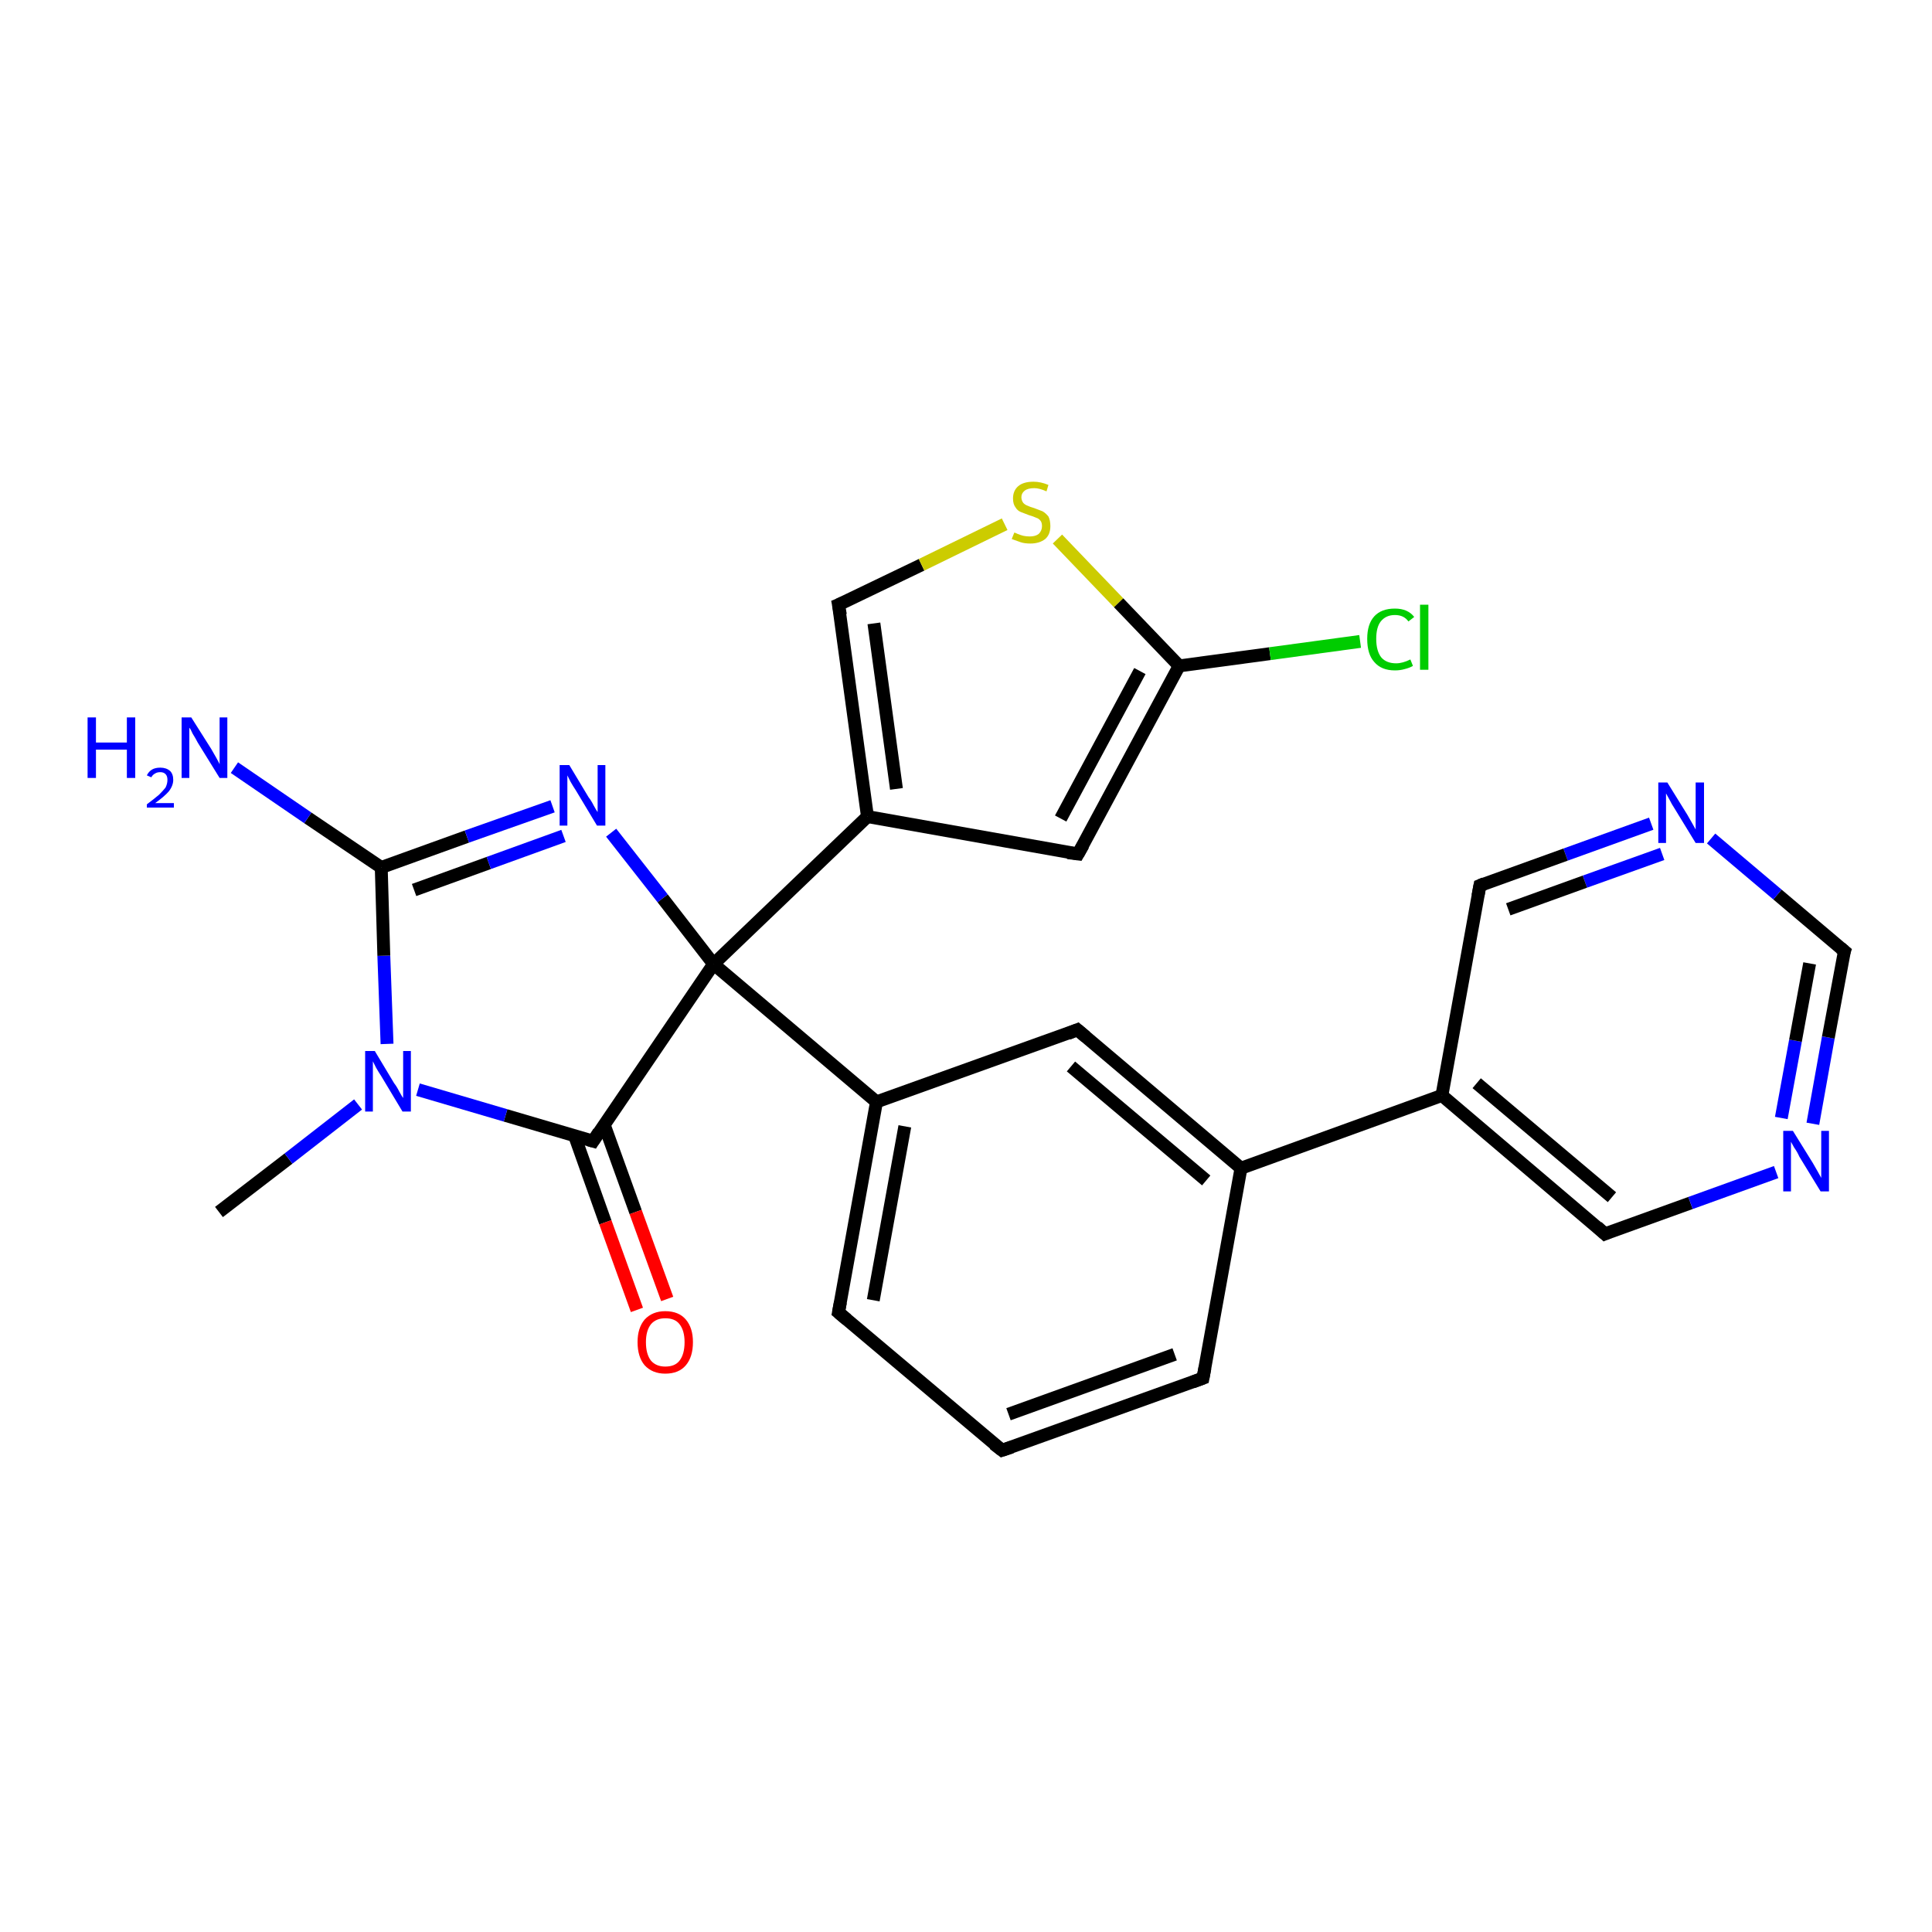 <?xml version='1.0' encoding='iso-8859-1'?>
<svg version='1.1' baseProfile='full'
              xmlns='http://www.w3.org/2000/svg'
                      xmlns:rdkit='http://www.rdkit.org/xml'
                      xmlns:xlink='http://www.w3.org/1999/xlink'
                  xml:space='preserve'
width='300px' height='300px' viewBox='0 0 300 300'>
<!-- END OF HEADER -->
<rect style='opacity:1.0;fill:#FFFFFF;stroke:none' width='300.0' height='300.0' x='0.0' y='0.0'> </rect>
<path class='bond-0 atom-0 atom-1' d='M 34.0,188.2 L 44.8,179.9' style='fill:none;fill-rule:evenodd;stroke:#000000;stroke-width:2.0px;stroke-linecap:butt;stroke-linejoin:miter;stroke-opacity:1' />
<path class='bond-0 atom-0 atom-1' d='M 44.8,179.9 L 55.6,171.5' style='fill:none;fill-rule:evenodd;stroke:#0000FF;stroke-width:2.0px;stroke-linecap:butt;stroke-linejoin:miter;stroke-opacity:1' />
<path class='bond-1 atom-1 atom-2' d='M 60.1,162.1 L 59.6,148.4' style='fill:none;fill-rule:evenodd;stroke:#0000FF;stroke-width:2.0px;stroke-linecap:butt;stroke-linejoin:miter;stroke-opacity:1' />
<path class='bond-1 atom-1 atom-2' d='M 59.6,148.4 L 59.2,134.7' style='fill:none;fill-rule:evenodd;stroke:#000000;stroke-width:2.0px;stroke-linecap:butt;stroke-linejoin:miter;stroke-opacity:1' />
<path class='bond-2 atom-2 atom-3' d='M 59.2,134.7 L 47.8,127.0' style='fill:none;fill-rule:evenodd;stroke:#000000;stroke-width:2.0px;stroke-linecap:butt;stroke-linejoin:miter;stroke-opacity:1' />
<path class='bond-2 atom-2 atom-3' d='M 47.8,127.0 L 36.4,119.2' style='fill:none;fill-rule:evenodd;stroke:#0000FF;stroke-width:2.0px;stroke-linecap:butt;stroke-linejoin:miter;stroke-opacity:1' />
<path class='bond-3 atom-2 atom-4' d='M 59.2,134.7 L 72.5,129.9' style='fill:none;fill-rule:evenodd;stroke:#000000;stroke-width:2.0px;stroke-linecap:butt;stroke-linejoin:miter;stroke-opacity:1' />
<path class='bond-3 atom-2 atom-4' d='M 72.5,129.9 L 85.8,125.2' style='fill:none;fill-rule:evenodd;stroke:#0000FF;stroke-width:2.0px;stroke-linecap:butt;stroke-linejoin:miter;stroke-opacity:1' />
<path class='bond-3 atom-2 atom-4' d='M 64.3,138.2 L 75.9,134.0' style='fill:none;fill-rule:evenodd;stroke:#000000;stroke-width:2.0px;stroke-linecap:butt;stroke-linejoin:miter;stroke-opacity:1' />
<path class='bond-3 atom-2 atom-4' d='M 75.9,134.0 L 87.5,129.8' style='fill:none;fill-rule:evenodd;stroke:#0000FF;stroke-width:2.0px;stroke-linecap:butt;stroke-linejoin:miter;stroke-opacity:1' />
<path class='bond-4 atom-4 atom-5' d='M 94.9,129.3 L 102.9,139.5' style='fill:none;fill-rule:evenodd;stroke:#0000FF;stroke-width:2.0px;stroke-linecap:butt;stroke-linejoin:miter;stroke-opacity:1' />
<path class='bond-4 atom-4 atom-5' d='M 102.9,139.5 L 110.8,149.7' style='fill:none;fill-rule:evenodd;stroke:#000000;stroke-width:2.0px;stroke-linecap:butt;stroke-linejoin:miter;stroke-opacity:1' />
<path class='bond-5 atom-5 atom-6' d='M 110.8,149.7 L 92.1,177.2' style='fill:none;fill-rule:evenodd;stroke:#000000;stroke-width:2.0px;stroke-linecap:butt;stroke-linejoin:miter;stroke-opacity:1' />
<path class='bond-6 atom-6 atom-7' d='M 89.2,176.3 L 94.0,189.8' style='fill:none;fill-rule:evenodd;stroke:#000000;stroke-width:2.0px;stroke-linecap:butt;stroke-linejoin:miter;stroke-opacity:1' />
<path class='bond-6 atom-6 atom-7' d='M 94.0,189.8 L 98.9,203.4' style='fill:none;fill-rule:evenodd;stroke:#FF0000;stroke-width:2.0px;stroke-linecap:butt;stroke-linejoin:miter;stroke-opacity:1' />
<path class='bond-6 atom-6 atom-7' d='M 93.8,174.6 L 98.7,188.2' style='fill:none;fill-rule:evenodd;stroke:#000000;stroke-width:2.0px;stroke-linecap:butt;stroke-linejoin:miter;stroke-opacity:1' />
<path class='bond-6 atom-6 atom-7' d='M 98.7,188.2 L 103.6,201.7' style='fill:none;fill-rule:evenodd;stroke:#FF0000;stroke-width:2.0px;stroke-linecap:butt;stroke-linejoin:miter;stroke-opacity:1' />
<path class='bond-7 atom-5 atom-8' d='M 110.8,149.7 L 134.7,126.8' style='fill:none;fill-rule:evenodd;stroke:#000000;stroke-width:2.0px;stroke-linecap:butt;stroke-linejoin:miter;stroke-opacity:1' />
<path class='bond-8 atom-8 atom-9' d='M 134.7,126.8 L 130.2,93.9' style='fill:none;fill-rule:evenodd;stroke:#000000;stroke-width:2.0px;stroke-linecap:butt;stroke-linejoin:miter;stroke-opacity:1' />
<path class='bond-8 atom-8 atom-9' d='M 139.2,122.5 L 135.7,96.8' style='fill:none;fill-rule:evenodd;stroke:#000000;stroke-width:2.0px;stroke-linecap:butt;stroke-linejoin:miter;stroke-opacity:1' />
<path class='bond-9 atom-9 atom-10' d='M 130.2,93.9 L 143.1,87.7' style='fill:none;fill-rule:evenodd;stroke:#000000;stroke-width:2.0px;stroke-linecap:butt;stroke-linejoin:miter;stroke-opacity:1' />
<path class='bond-9 atom-9 atom-10' d='M 143.1,87.7 L 156.0,81.4' style='fill:none;fill-rule:evenodd;stroke:#CCCC00;stroke-width:2.0px;stroke-linecap:butt;stroke-linejoin:miter;stroke-opacity:1' />
<path class='bond-10 atom-10 atom-11' d='M 164.2,83.7 L 173.7,93.6' style='fill:none;fill-rule:evenodd;stroke:#CCCC00;stroke-width:2.0px;stroke-linecap:butt;stroke-linejoin:miter;stroke-opacity:1' />
<path class='bond-10 atom-10 atom-11' d='M 173.7,93.6 L 183.1,103.4' style='fill:none;fill-rule:evenodd;stroke:#000000;stroke-width:2.0px;stroke-linecap:butt;stroke-linejoin:miter;stroke-opacity:1' />
<path class='bond-11 atom-11 atom-12' d='M 183.1,103.4 L 197.2,101.5' style='fill:none;fill-rule:evenodd;stroke:#000000;stroke-width:2.0px;stroke-linecap:butt;stroke-linejoin:miter;stroke-opacity:1' />
<path class='bond-11 atom-11 atom-12' d='M 197.2,101.5 L 211.2,99.6' style='fill:none;fill-rule:evenodd;stroke:#00CC00;stroke-width:2.0px;stroke-linecap:butt;stroke-linejoin:miter;stroke-opacity:1' />
<path class='bond-12 atom-11 atom-13' d='M 183.1,103.4 L 167.4,132.6' style='fill:none;fill-rule:evenodd;stroke:#000000;stroke-width:2.0px;stroke-linecap:butt;stroke-linejoin:miter;stroke-opacity:1' />
<path class='bond-12 atom-11 atom-13' d='M 177.0,104.2 L 164.7,127.1' style='fill:none;fill-rule:evenodd;stroke:#000000;stroke-width:2.0px;stroke-linecap:butt;stroke-linejoin:miter;stroke-opacity:1' />
<path class='bond-13 atom-5 atom-14' d='M 110.8,149.7 L 136.1,171.1' style='fill:none;fill-rule:evenodd;stroke:#000000;stroke-width:2.0px;stroke-linecap:butt;stroke-linejoin:miter;stroke-opacity:1' />
<path class='bond-14 atom-14 atom-15' d='M 136.1,171.1 L 130.2,203.8' style='fill:none;fill-rule:evenodd;stroke:#000000;stroke-width:2.0px;stroke-linecap:butt;stroke-linejoin:miter;stroke-opacity:1' />
<path class='bond-14 atom-14 atom-15' d='M 140.5,174.9 L 135.6,201.9' style='fill:none;fill-rule:evenodd;stroke:#000000;stroke-width:2.0px;stroke-linecap:butt;stroke-linejoin:miter;stroke-opacity:1' />
<path class='bond-15 atom-15 atom-16' d='M 130.2,203.8 L 155.6,225.2' style='fill:none;fill-rule:evenodd;stroke:#000000;stroke-width:2.0px;stroke-linecap:butt;stroke-linejoin:miter;stroke-opacity:1' />
<path class='bond-16 atom-16 atom-17' d='M 155.6,225.2 L 186.8,214.0' style='fill:none;fill-rule:evenodd;stroke:#000000;stroke-width:2.0px;stroke-linecap:butt;stroke-linejoin:miter;stroke-opacity:1' />
<path class='bond-16 atom-16 atom-17' d='M 156.6,219.6 L 182.4,210.3' style='fill:none;fill-rule:evenodd;stroke:#000000;stroke-width:2.0px;stroke-linecap:butt;stroke-linejoin:miter;stroke-opacity:1' />
<path class='bond-17 atom-17 atom-18' d='M 186.8,214.0 L 192.7,181.4' style='fill:none;fill-rule:evenodd;stroke:#000000;stroke-width:2.0px;stroke-linecap:butt;stroke-linejoin:miter;stroke-opacity:1' />
<path class='bond-18 atom-18 atom-19' d='M 192.7,181.4 L 167.3,159.9' style='fill:none;fill-rule:evenodd;stroke:#000000;stroke-width:2.0px;stroke-linecap:butt;stroke-linejoin:miter;stroke-opacity:1' />
<path class='bond-18 atom-18 atom-19' d='M 187.3,183.3 L 166.3,165.6' style='fill:none;fill-rule:evenodd;stroke:#000000;stroke-width:2.0px;stroke-linecap:butt;stroke-linejoin:miter;stroke-opacity:1' />
<path class='bond-19 atom-18 atom-20' d='M 192.7,181.4 L 223.9,170.1' style='fill:none;fill-rule:evenodd;stroke:#000000;stroke-width:2.0px;stroke-linecap:butt;stroke-linejoin:miter;stroke-opacity:1' />
<path class='bond-20 atom-20 atom-21' d='M 223.9,170.1 L 249.2,191.6' style='fill:none;fill-rule:evenodd;stroke:#000000;stroke-width:2.0px;stroke-linecap:butt;stroke-linejoin:miter;stroke-opacity:1' />
<path class='bond-20 atom-20 atom-21' d='M 229.3,168.2 L 250.3,185.9' style='fill:none;fill-rule:evenodd;stroke:#000000;stroke-width:2.0px;stroke-linecap:butt;stroke-linejoin:miter;stroke-opacity:1' />
<path class='bond-21 atom-21 atom-22' d='M 249.2,191.6 L 262.5,186.8' style='fill:none;fill-rule:evenodd;stroke:#000000;stroke-width:2.0px;stroke-linecap:butt;stroke-linejoin:miter;stroke-opacity:1' />
<path class='bond-21 atom-21 atom-22' d='M 262.5,186.8 L 275.8,182.0' style='fill:none;fill-rule:evenodd;stroke:#0000FF;stroke-width:2.0px;stroke-linecap:butt;stroke-linejoin:miter;stroke-opacity:1' />
<path class='bond-22 atom-22 atom-23' d='M 281.5,174.5 L 283.9,161.1' style='fill:none;fill-rule:evenodd;stroke:#0000FF;stroke-width:2.0px;stroke-linecap:butt;stroke-linejoin:miter;stroke-opacity:1' />
<path class='bond-22 atom-22 atom-23' d='M 283.9,161.1 L 286.4,147.7' style='fill:none;fill-rule:evenodd;stroke:#000000;stroke-width:2.0px;stroke-linecap:butt;stroke-linejoin:miter;stroke-opacity:1' />
<path class='bond-22 atom-22 atom-23' d='M 276.6,173.6 L 278.8,161.6' style='fill:none;fill-rule:evenodd;stroke:#0000FF;stroke-width:2.0px;stroke-linecap:butt;stroke-linejoin:miter;stroke-opacity:1' />
<path class='bond-22 atom-22 atom-23' d='M 278.8,161.6 L 281.0,149.6' style='fill:none;fill-rule:evenodd;stroke:#000000;stroke-width:2.0px;stroke-linecap:butt;stroke-linejoin:miter;stroke-opacity:1' />
<path class='bond-23 atom-23 atom-24' d='M 286.4,147.7 L 276.0,138.9' style='fill:none;fill-rule:evenodd;stroke:#000000;stroke-width:2.0px;stroke-linecap:butt;stroke-linejoin:miter;stroke-opacity:1' />
<path class='bond-23 atom-23 atom-24' d='M 276.0,138.9 L 265.7,130.2' style='fill:none;fill-rule:evenodd;stroke:#0000FF;stroke-width:2.0px;stroke-linecap:butt;stroke-linejoin:miter;stroke-opacity:1' />
<path class='bond-24 atom-24 atom-25' d='M 256.4,127.9 L 243.1,132.7' style='fill:none;fill-rule:evenodd;stroke:#0000FF;stroke-width:2.0px;stroke-linecap:butt;stroke-linejoin:miter;stroke-opacity:1' />
<path class='bond-24 atom-24 atom-25' d='M 243.1,132.7 L 229.8,137.5' style='fill:none;fill-rule:evenodd;stroke:#000000;stroke-width:2.0px;stroke-linecap:butt;stroke-linejoin:miter;stroke-opacity:1' />
<path class='bond-24 atom-24 atom-25' d='M 258.1,132.6 L 246.1,136.9' style='fill:none;fill-rule:evenodd;stroke:#0000FF;stroke-width:2.0px;stroke-linecap:butt;stroke-linejoin:miter;stroke-opacity:1' />
<path class='bond-24 atom-24 atom-25' d='M 246.1,136.9 L 234.2,141.2' style='fill:none;fill-rule:evenodd;stroke:#000000;stroke-width:2.0px;stroke-linecap:butt;stroke-linejoin:miter;stroke-opacity:1' />
<path class='bond-25 atom-6 atom-1' d='M 92.1,177.2 L 78.5,173.2' style='fill:none;fill-rule:evenodd;stroke:#000000;stroke-width:2.0px;stroke-linecap:butt;stroke-linejoin:miter;stroke-opacity:1' />
<path class='bond-25 atom-6 atom-1' d='M 78.5,173.2 L 64.9,169.2' style='fill:none;fill-rule:evenodd;stroke:#0000FF;stroke-width:2.0px;stroke-linecap:butt;stroke-linejoin:miter;stroke-opacity:1' />
<path class='bond-26 atom-13 atom-8' d='M 167.4,132.6 L 134.7,126.8' style='fill:none;fill-rule:evenodd;stroke:#000000;stroke-width:2.0px;stroke-linecap:butt;stroke-linejoin:miter;stroke-opacity:1' />
<path class='bond-27 atom-19 atom-14' d='M 167.3,159.9 L 136.1,171.1' style='fill:none;fill-rule:evenodd;stroke:#000000;stroke-width:2.0px;stroke-linecap:butt;stroke-linejoin:miter;stroke-opacity:1' />
<path class='bond-28 atom-25 atom-20' d='M 229.8,137.5 L 223.9,170.1' style='fill:none;fill-rule:evenodd;stroke:#000000;stroke-width:2.0px;stroke-linecap:butt;stroke-linejoin:miter;stroke-opacity:1' />
<path d='M 93.0,175.8 L 92.1,177.2 L 91.4,177.0' style='fill:none;stroke:#000000;stroke-width:2.0px;stroke-linecap:butt;stroke-linejoin:miter;stroke-opacity:1;' />
<path d='M 130.5,95.5 L 130.2,93.9 L 130.9,93.6' style='fill:none;stroke:#000000;stroke-width:2.0px;stroke-linecap:butt;stroke-linejoin:miter;stroke-opacity:1;' />
<path d='M 168.2,131.2 L 167.4,132.6 L 165.8,132.4' style='fill:none;stroke:#000000;stroke-width:2.0px;stroke-linecap:butt;stroke-linejoin:miter;stroke-opacity:1;' />
<path d='M 130.5,202.2 L 130.2,203.8 L 131.5,204.9' style='fill:none;stroke:#000000;stroke-width:2.0px;stroke-linecap:butt;stroke-linejoin:miter;stroke-opacity:1;' />
<path d='M 154.3,224.2 L 155.6,225.2 L 157.1,224.7' style='fill:none;stroke:#000000;stroke-width:2.0px;stroke-linecap:butt;stroke-linejoin:miter;stroke-opacity:1;' />
<path d='M 185.2,214.6 L 186.8,214.0 L 187.1,212.4' style='fill:none;stroke:#000000;stroke-width:2.0px;stroke-linecap:butt;stroke-linejoin:miter;stroke-opacity:1;' />
<path d='M 168.6,161.0 L 167.3,159.9 L 165.8,160.5' style='fill:none;stroke:#000000;stroke-width:2.0px;stroke-linecap:butt;stroke-linejoin:miter;stroke-opacity:1;' />
<path d='M 248.0,190.5 L 249.2,191.6 L 249.9,191.3' style='fill:none;stroke:#000000;stroke-width:2.0px;stroke-linecap:butt;stroke-linejoin:miter;stroke-opacity:1;' />
<path d='M 286.2,148.3 L 286.4,147.7 L 285.8,147.2' style='fill:none;stroke:#000000;stroke-width:2.0px;stroke-linecap:butt;stroke-linejoin:miter;stroke-opacity:1;' />
<path d='M 230.5,137.2 L 229.8,137.5 L 229.5,139.1' style='fill:none;stroke:#000000;stroke-width:2.0px;stroke-linecap:butt;stroke-linejoin:miter;stroke-opacity:1;' />
<path class='atom-1' d='M 58.2 163.2
L 61.2 168.2
Q 61.6 168.7, 62.0 169.5
Q 62.5 170.4, 62.6 170.5
L 62.6 163.2
L 63.8 163.2
L 63.8 172.6
L 62.5 172.6
L 59.2 167.1
Q 58.8 166.5, 58.4 165.8
Q 58.0 165.0, 57.9 164.8
L 57.9 172.6
L 56.7 172.6
L 56.7 163.2
L 58.2 163.2
' fill='#0000FF'/>
<path class='atom-3' d='M 13.6 111.4
L 14.9 111.4
L 14.9 115.3
L 19.7 115.3
L 19.7 111.4
L 21.0 111.4
L 21.0 120.8
L 19.7 120.8
L 19.7 116.4
L 14.9 116.4
L 14.9 120.8
L 13.6 120.8
L 13.6 111.4
' fill='#0000FF'/>
<path class='atom-3' d='M 22.8 120.4
Q 23.1 119.8, 23.6 119.5
Q 24.1 119.2, 24.9 119.2
Q 25.8 119.2, 26.4 119.7
Q 26.9 120.2, 26.9 121.1
Q 26.9 122.0, 26.2 122.9
Q 25.5 123.7, 24.1 124.7
L 27.0 124.7
L 27.0 125.4
L 22.8 125.4
L 22.8 124.9
Q 24.0 124.0, 24.7 123.4
Q 25.3 122.8, 25.7 122.3
Q 26.0 121.7, 26.0 121.1
Q 26.0 120.5, 25.7 120.2
Q 25.4 119.9, 24.9 119.9
Q 24.4 119.9, 24.1 120.1
Q 23.7 120.3, 23.5 120.7
L 22.8 120.4
' fill='#0000FF'/>
<path class='atom-3' d='M 29.7 111.4
L 32.8 116.3
Q 33.1 116.8, 33.6 117.7
Q 34.1 118.6, 34.1 118.7
L 34.1 111.4
L 35.3 111.4
L 35.3 120.8
L 34.1 120.8
L 30.7 115.3
Q 30.4 114.7, 29.9 113.9
Q 29.6 113.2, 29.4 113.0
L 29.4 120.8
L 28.2 120.8
L 28.2 111.4
L 29.7 111.4
' fill='#0000FF'/>
<path class='atom-4' d='M 88.4 118.8
L 91.4 123.8
Q 91.8 124.3, 92.2 125.1
Q 92.7 126.0, 92.8 126.1
L 92.8 118.8
L 94.0 118.8
L 94.0 128.2
L 92.7 128.2
L 89.4 122.7
Q 89.0 122.1, 88.6 121.4
Q 88.2 120.6, 88.1 120.4
L 88.1 128.2
L 86.9 128.2
L 86.9 118.8
L 88.4 118.8
' fill='#0000FF'/>
<path class='atom-7' d='M 99.0 208.4
Q 99.0 206.2, 100.1 204.9
Q 101.3 203.6, 103.3 203.6
Q 105.4 203.6, 106.5 204.9
Q 107.6 206.2, 107.6 208.4
Q 107.6 210.7, 106.5 212.0
Q 105.4 213.3, 103.3 213.3
Q 101.3 213.3, 100.1 212.0
Q 99.0 210.7, 99.0 208.4
M 103.3 212.2
Q 104.8 212.2, 105.5 211.3
Q 106.3 210.3, 106.3 208.4
Q 106.3 206.6, 105.5 205.6
Q 104.8 204.7, 103.3 204.7
Q 101.9 204.7, 101.1 205.6
Q 100.3 206.6, 100.3 208.4
Q 100.3 210.3, 101.1 211.3
Q 101.9 212.2, 103.3 212.2
' fill='#FF0000'/>
<path class='atom-10' d='M 157.5 82.7
Q 157.6 82.7, 158.0 82.9
Q 158.5 83.1, 158.9 83.2
Q 159.4 83.3, 159.9 83.3
Q 160.8 83.3, 161.3 82.9
Q 161.8 82.4, 161.8 81.7
Q 161.8 81.2, 161.6 80.9
Q 161.3 80.5, 160.9 80.4
Q 160.5 80.2, 159.8 80.0
Q 159.0 79.7, 158.5 79.5
Q 158.0 79.3, 157.7 78.8
Q 157.3 78.3, 157.3 77.4
Q 157.3 76.2, 158.1 75.5
Q 158.9 74.8, 160.5 74.8
Q 161.6 74.8, 162.8 75.3
L 162.5 76.3
Q 161.4 75.8, 160.6 75.8
Q 159.6 75.8, 159.1 76.2
Q 158.6 76.6, 158.6 77.2
Q 158.6 77.7, 158.9 78.1
Q 159.2 78.4, 159.5 78.5
Q 159.9 78.7, 160.6 78.9
Q 161.4 79.2, 161.9 79.4
Q 162.4 79.7, 162.8 80.2
Q 163.1 80.8, 163.1 81.7
Q 163.1 83.0, 162.3 83.7
Q 161.4 84.4, 160.0 84.4
Q 159.1 84.4, 158.5 84.2
Q 157.9 84.0, 157.1 83.7
L 157.5 82.7
' fill='#CCCC00'/>
<path class='atom-12' d='M 212.3 99.2
Q 212.3 96.9, 213.4 95.7
Q 214.5 94.5, 216.6 94.5
Q 218.6 94.5, 219.6 95.8
L 218.7 96.5
Q 218.0 95.5, 216.6 95.5
Q 215.2 95.5, 214.4 96.5
Q 213.7 97.4, 213.7 99.2
Q 213.7 101.1, 214.5 102.1
Q 215.3 103.0, 216.8 103.0
Q 217.8 103.0, 219.0 102.4
L 219.4 103.4
Q 218.9 103.7, 218.1 103.9
Q 217.4 104.1, 216.6 104.1
Q 214.5 104.1, 213.4 102.8
Q 212.3 101.6, 212.3 99.2
' fill='#00CC00'/>
<path class='atom-12' d='M 220.5 93.9
L 221.8 93.9
L 221.8 104.0
L 220.5 104.0
L 220.5 93.9
' fill='#00CC00'/>
<path class='atom-22' d='M 278.4 175.6
L 281.5 180.6
Q 281.8 181.1, 282.3 182.0
Q 282.8 182.9, 282.8 182.9
L 282.8 175.6
L 284.0 175.6
L 284.0 185.0
L 282.7 185.0
L 279.4 179.6
Q 279.1 178.9, 278.6 178.2
Q 278.2 177.5, 278.1 177.3
L 278.1 185.0
L 276.9 185.0
L 276.9 175.6
L 278.4 175.6
' fill='#0000FF'/>
<path class='atom-24' d='M 258.9 121.5
L 262.0 126.5
Q 262.3 127.0, 262.8 127.9
Q 263.3 128.8, 263.3 128.8
L 263.3 121.5
L 264.6 121.5
L 264.6 130.9
L 263.3 130.9
L 260.0 125.5
Q 259.6 124.9, 259.2 124.1
Q 258.8 123.4, 258.7 123.2
L 258.7 130.9
L 257.5 130.9
L 257.5 121.5
L 258.9 121.5
' fill='#0000FF'/>
</svg>
